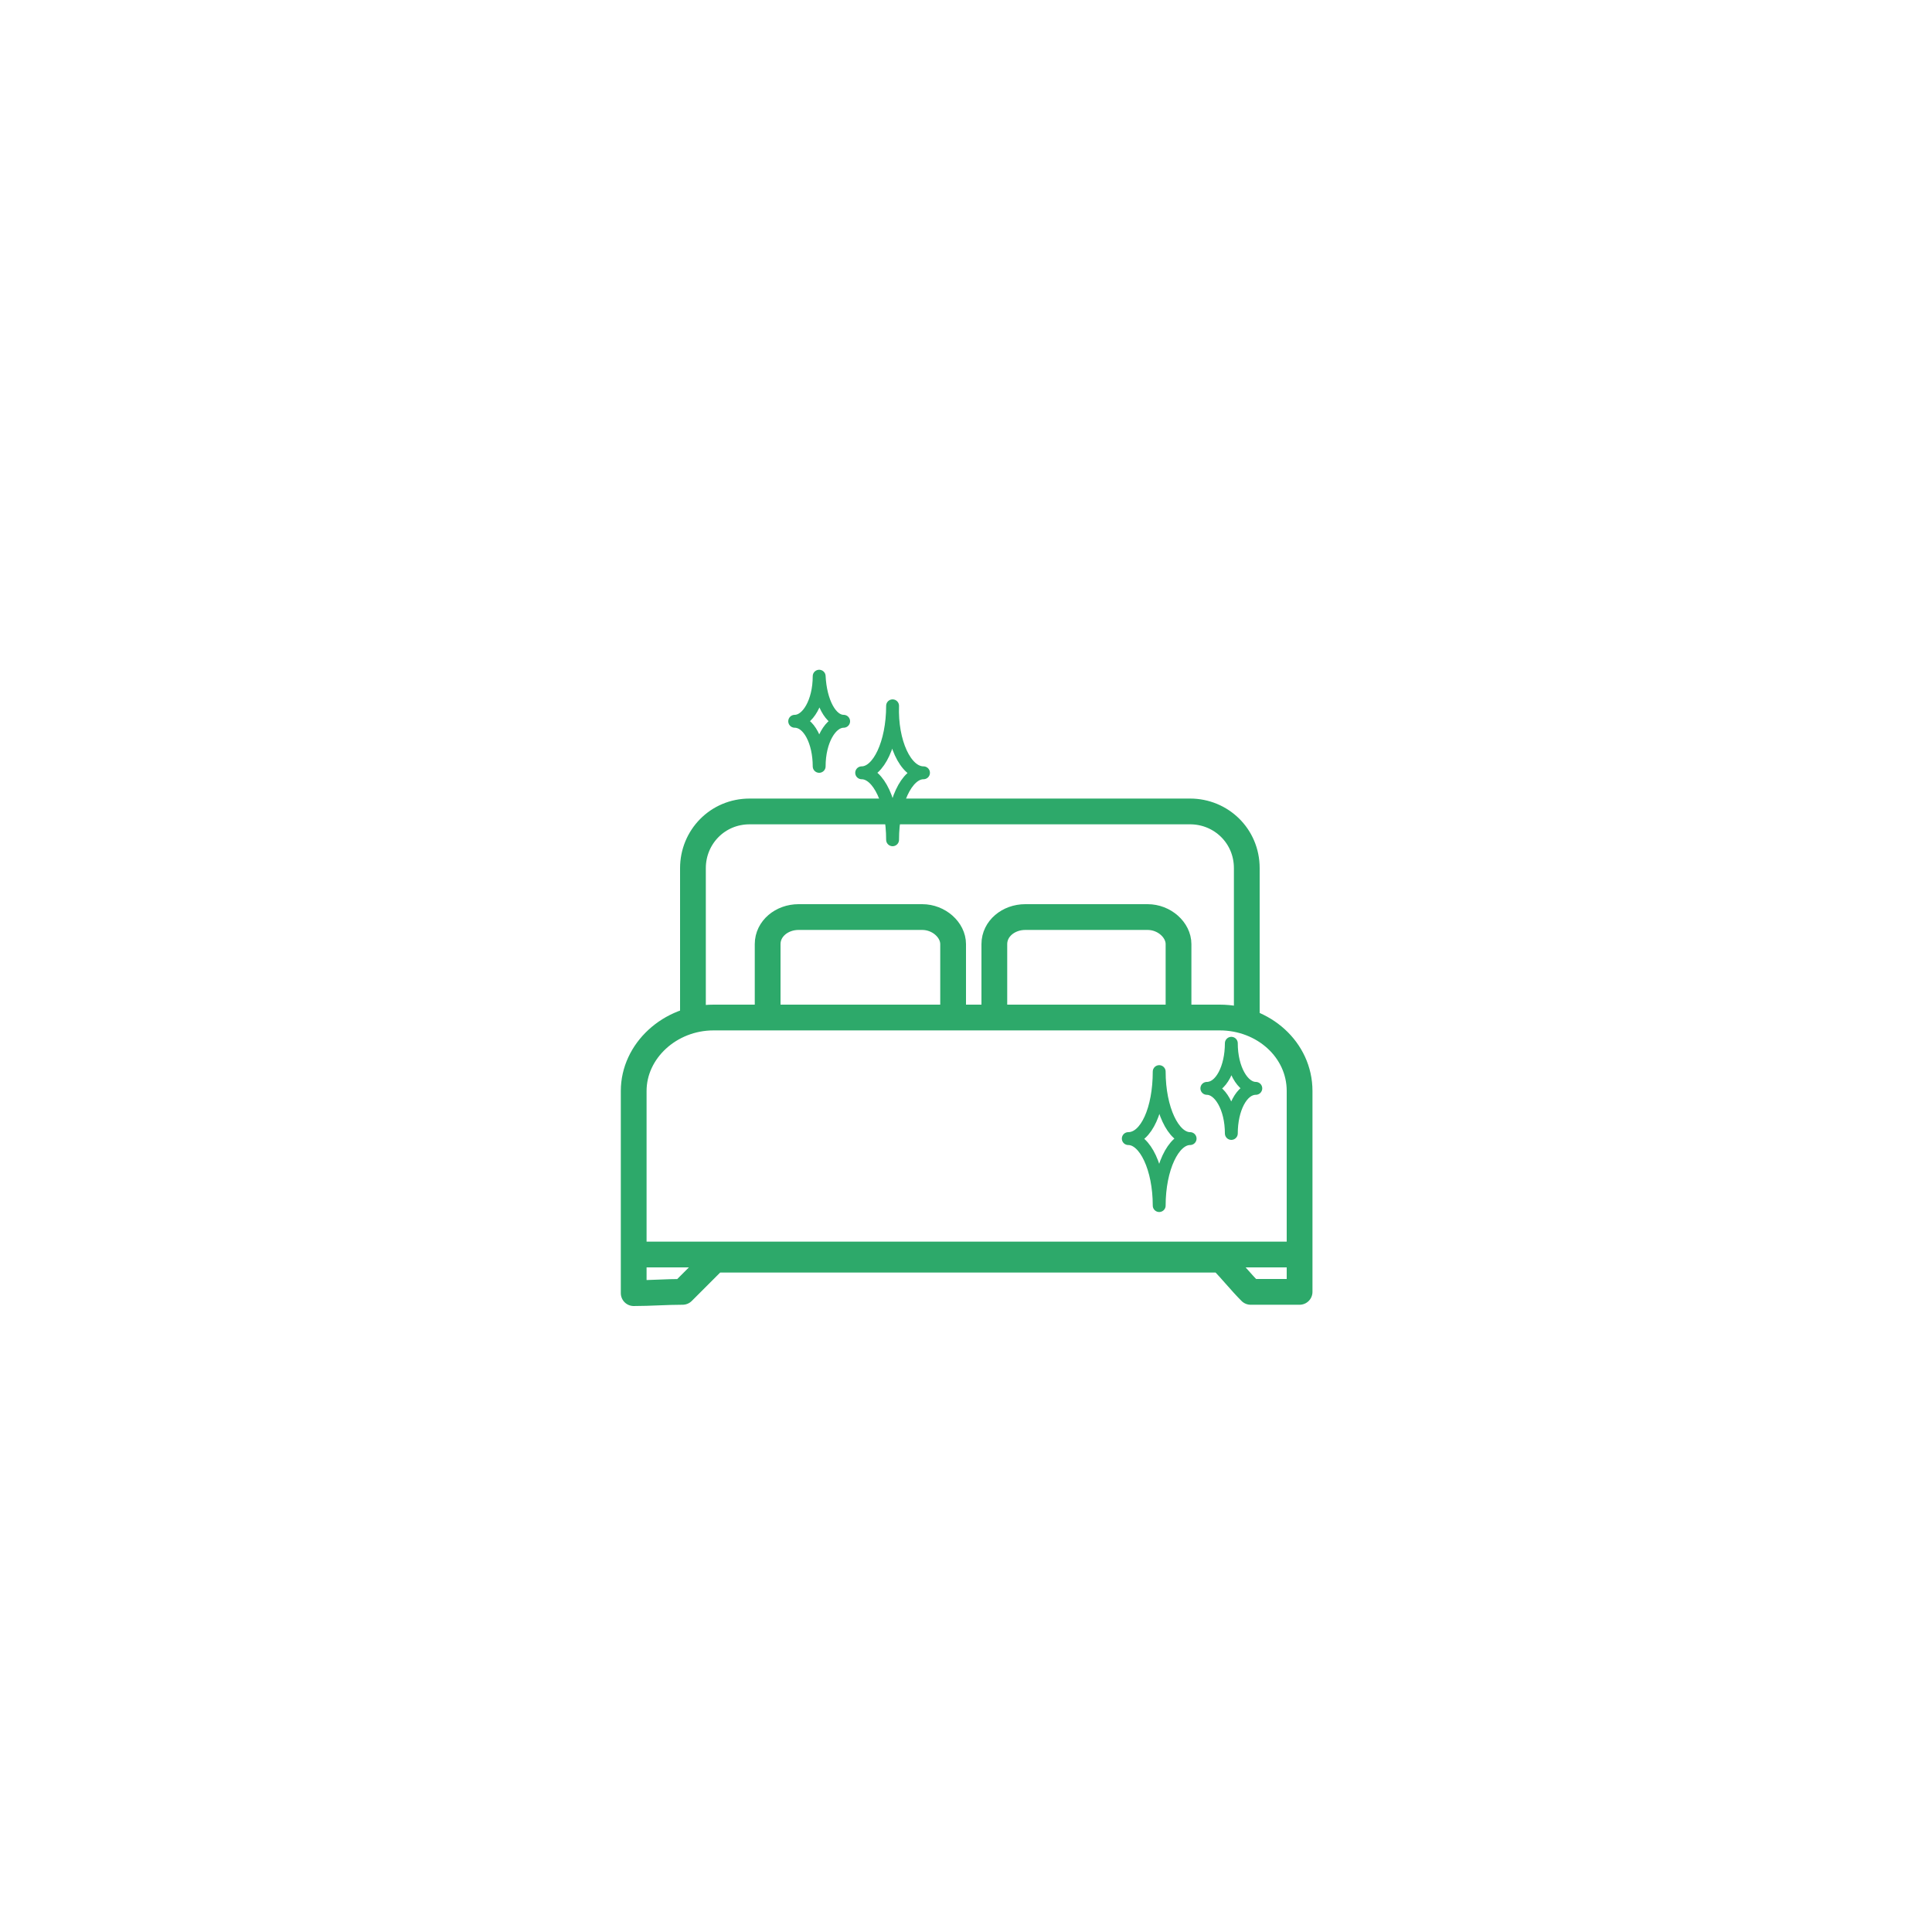 <?xml version="1.0" encoding="utf-8"?>
<!-- Generator: Adobe Illustrator 26.3.1, SVG Export Plug-In . SVG Version: 6.00 Build 0)  -->
<svg version="1.1" id="Livello_1" xmlns="http://www.w3.org/2000/svg" xmlns:xlink="http://www.w3.org/1999/xlink" x="0px" y="0px"
	 viewBox="0 0 150 150" style="enable-background:new 0 0 150 150;" xml:space="preserve">
<style type="text/css">
	.st0{fill:none;stroke:#2DA96A;stroke-width:2;stroke-miterlimit:10;}
	.st1{fill:none;stroke:#2DA96A;stroke-width:2;stroke-linecap:round;stroke-linejoin:round;stroke-miterlimit:10;}
	.st2{fill:none;stroke:#2DA96A;stroke-linecap:round;stroke-linejoin:round;stroke-miterlimit:10;}
</style>
<g id="Livello_5">
	<path class="st0" d="M91.3,79c0.1-0.3,0.2-0.6,0.2-0.9v-4.8c0-1.1-1.1-2.1-2.4-2.1h-9.5c-1.3,0-2.4,0.9-2.4,2.1v4.8
		c0,0.3,0.1,0.6,0.2,0.9"/>
	<path class="st0" d="M73.8,79c0.2-0.3,0.2-0.6,0.2-0.9v-4.8c0-1.1-1.1-2.1-2.4-2.1H62c-1.3,0-2.4,0.9-2.4,2.1v4.8
		c0,0.3,0.1,0.6,0.2,0.9"/>
	<path class="st0" d="M96.8,79.4v-12c0-2.5-2-4.4-4.4-4.4H58.2c-2.5,0-4.4,2-4.4,4.4v11.8"/>
	<path class="st1" d="M55.5,97.8c6.6,0,13.2,0,19.8,0c6.5,0,13,0,19.5,0c0.8,0.8,1.5,1.7,2.3,2.5c1.3,0,2.5,0,3.8,0
		c0-1.9,0-3.9,0-5.8v-9.8c0-3.2-2.8-5.7-6.2-5.7H55.4c-3.4,0-6.2,2.6-6.2,5.7v9.8c0,2,0,3.9,0,5.9c1.3,0,2.5-0.1,3.8-0.1
		C53.8,99.5,54.7,98.6,55.5,97.8z"/>
	<line class="st0" x1="49.1" y1="97.4" x2="100.9" y2="97.4"/>
	<path class="st2" d="M71.7,60c-1.3,0-2.4,2.3-2.4,5.2c0-2.9-1.1-5.2-2.4-5.2c1.3,0,2.4-2.3,2.4-5.2C69.2,57.6,70.3,60,71.7,60z"/>
	<path class="st2" d="M65.5,56c-1,0-1.9,1.5-1.9,3.5c0-1.9-0.8-3.5-1.9-3.5c1,0,1.9-1.5,1.9-3.5C63.7,54.5,64.5,56,65.5,56z"/>
	<path class="st2" d="M87.6,88.4c1.3,0,2.4,2.3,2.4,5.2c0-2.9,1.1-5.2,2.4-5.2c-1.3,0-2.4-2.3-2.4-5.2C90,86.1,89,88.4,87.6,88.4z"
		/>
	<path class="st2" d="M93.7,84.5c1,0,1.9,1.5,1.9,3.5c0-1.9,0.8-3.5,1.9-3.5c-1,0-1.9-1.5-1.9-3.5C95.6,82.9,94.8,84.5,93.7,84.5z"
		/>
</g>
</svg>
